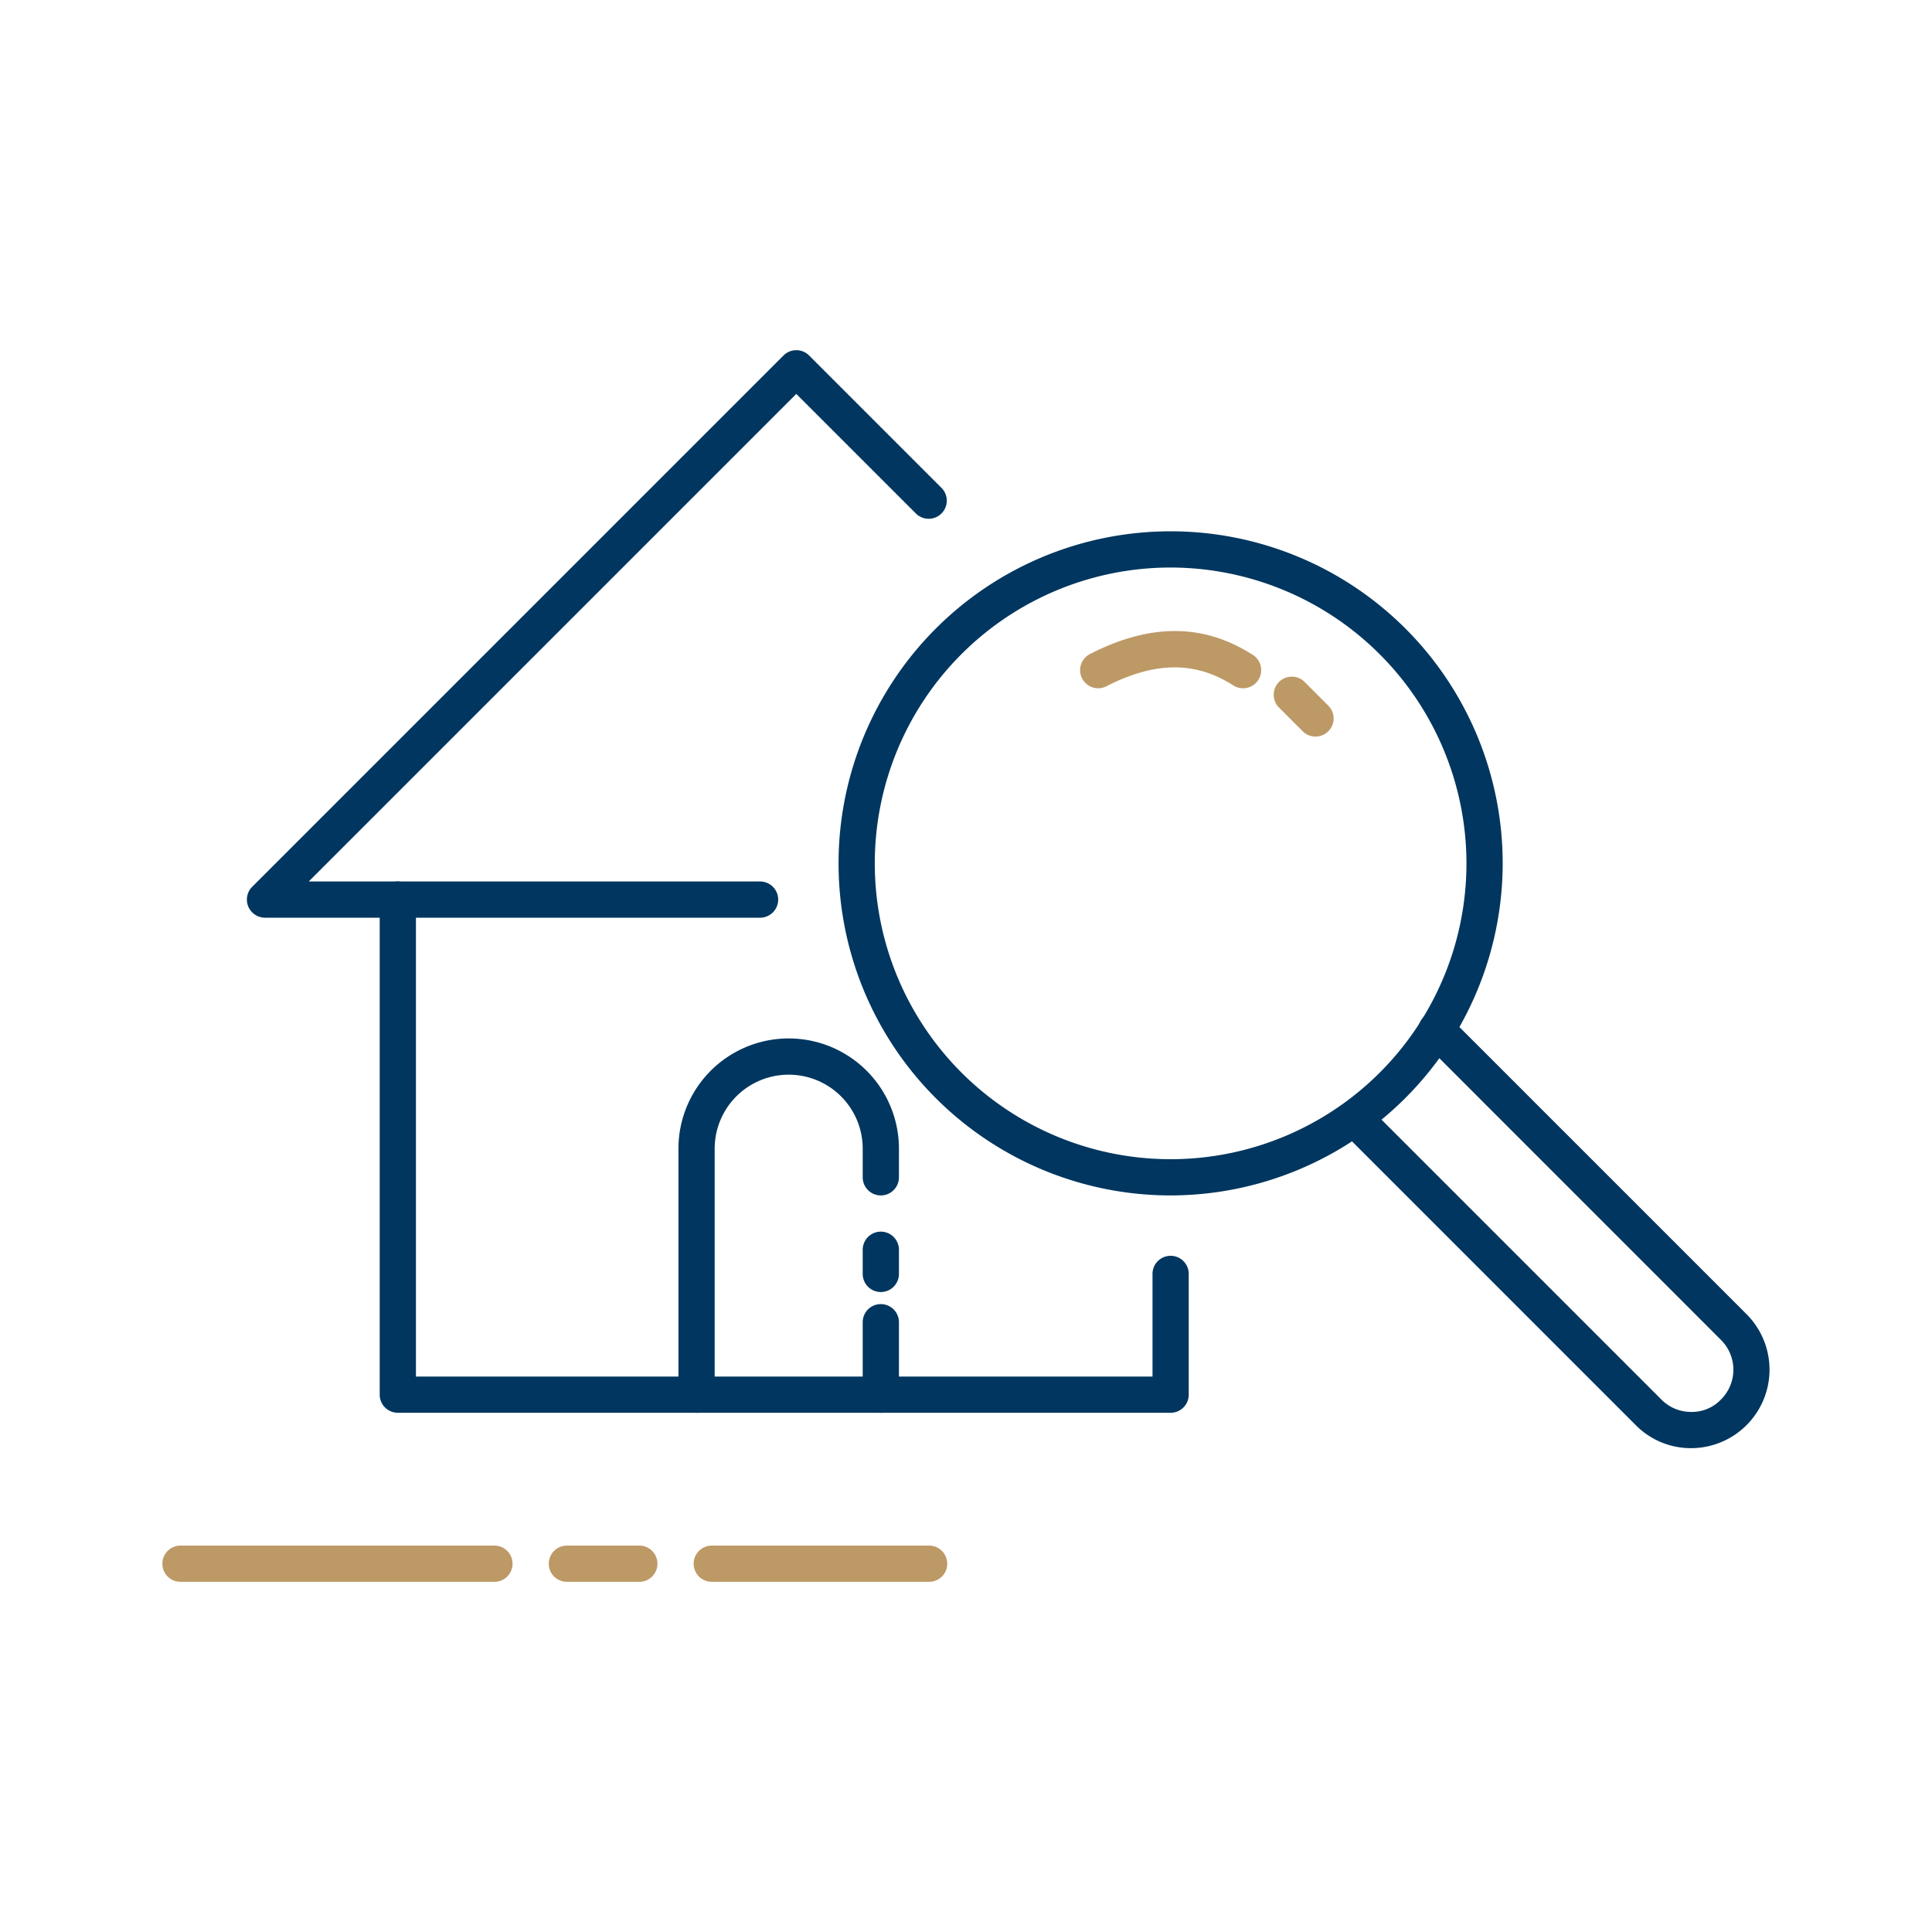 <svg xmlns="http://www.w3.org/2000/svg" xmlns:xlink="http://www.w3.org/1999/xlink" width="80" height="80" viewBox="0 0 80 80">
  <defs>
    <style>
      .cls-1 {
        fill: none;
      }

      .cls-2 {
        clip-path: url(#clip-path);
      }

      .cls-3 {
        fill: #00365f;
      }

      .cls-4 {
        fill: #bd9966;
      }

      .cls-5 {
        fill: rgba(255,255,255,0);
      }
    </style>
    <clipPath id="clip-path">
      <rect id="Rectangle_446" data-name="Rectangle 446" class="cls-1" width="66.555" height="51"/>
    </clipPath>
  </defs>
  <g id="Groupe_20375" data-name="Groupe 20375" transform="translate(15588 6687)">
    <g id="Groupe_1168" data-name="Groupe 1168" transform="translate(-15581.277 -6672.5)">
      <g id="Groupe_de_masques_1167" data-name="Groupe de masques 1167" class="cls-2">
        <path id="Tracé_7308" data-name="Tracé 7308" class="cls-3" d="M41.75,35A13.75,13.75,0,1,1,55.5,21.25,13.765,13.765,0,0,1,41.75,35m0-26A12.25,12.25,0,1,0,54,21.25,12.263,12.263,0,0,0,41.75,9"/>
        <path id="Tracé_7309" data-name="Tracé 7309" class="cls-3" d="M63.3,45.465h-.009a3.2,3.2,0,0,1-2.285-.958L48.82,32.32a.75.75,0,0,1,1.06-1.06L62.07,43.45a1.718,1.718,0,0,0,1.226.515,1.661,1.661,0,0,0,1.243-.515,1.737,1.737,0,0,0,0-2.466L52.229,28.671A.75.75,0,0,1,53.29,27.61L65.6,39.92a3.25,3.25,0,0,1-2.3,5.545"/>
        <path id="Tracé_7310" data-name="Tracé 7310" class="cls-3" d="M24.75,23.5H4.25a.75.75,0,0,1-.53-1.28l22-22a.749.749,0,0,1,1.06,0l5.5,5.5a.75.75,0,0,1-1.06,1.06L26.25,1.811,6.061,22H24.75a.75.75,0,0,1,0,1.5"/>
        <path id="Tracé_7311" data-name="Tracé 7311" class="cls-3" d="M41.75,44h-32A.75.75,0,0,1,9,43.25V22.75a.75.75,0,0,1,1.5,0V42.5H41V38.25a.75.75,0,0,1,1.5,0v5a.75.75,0,0,1-.75.75"/>
        <path id="Tracé_7312" data-name="Tracé 7312" class="cls-4" d="M13.75,51H.75a.75.75,0,0,1,0-1.5h13a.75.75,0,0,1,0,1.5"/>
        <path id="Tracé_7313" data-name="Tracé 7313" class="cls-4" d="M19.75,51h-3a.75.75,0,0,1,0-1.5h3a.75.75,0,0,1,0,1.5"/>
        <path id="Tracé_7314" data-name="Tracé 7314" class="cls-4" d="M31.75,51h-9a.75.75,0,0,1,0-1.5h9a.75.75,0,0,1,0,1.5"/>
        <path id="Tracé_7315" data-name="Tracé 7315" class="cls-3" d="M22.12,44a.75.75,0,0,1-.75-.75V33.065a4.565,4.565,0,0,1,9.13,0V34.25a.75.75,0,0,1-1.5,0V33.065a3.065,3.065,0,0,0-6.13,0V43.25a.75.75,0,0,1-.75.75"/>
        <path id="Tracé_7316" data-name="Tracé 7316" class="cls-3" d="M29.75,44a.75.75,0,0,1-.75-.75v-3a.75.75,0,0,1,1.5,0v3a.75.75,0,0,1-.75.75"/>
        <path id="Tracé_7317" data-name="Tracé 7317" class="cls-3" d="M29.75,39a.75.75,0,0,1-.75-.75v-1a.75.75,0,0,1,1.5,0v1a.75.75,0,0,1-.75.75"/>
        <path id="Tracé_7318" data-name="Tracé 7318" class="cls-4" d="M38.75,14a.75.75,0,0,1-.341-1.417c2.506-1.283,4.711-1.271,6.746.036a.75.75,0,1,1-.811,1.262c-1.567-1.006-3.237-.995-5.253.036A.73.73,0,0,1,38.75,14"/>
        <path id="Tracé_7319" data-name="Tracé 7319" class="cls-4" d="M47.75,16a.744.744,0,0,1-.53-.22l-1-1a.75.75,0,0,1,1.06-1.06l1,1A.75.75,0,0,1,47.75,16"/>
      </g>
    </g>
    <rect id="Rectangle_18287" data-name="Rectangle 18287" class="cls-5" width="80" height="80" transform="translate(-15588 -6687)"/>
  </g>
</svg>
